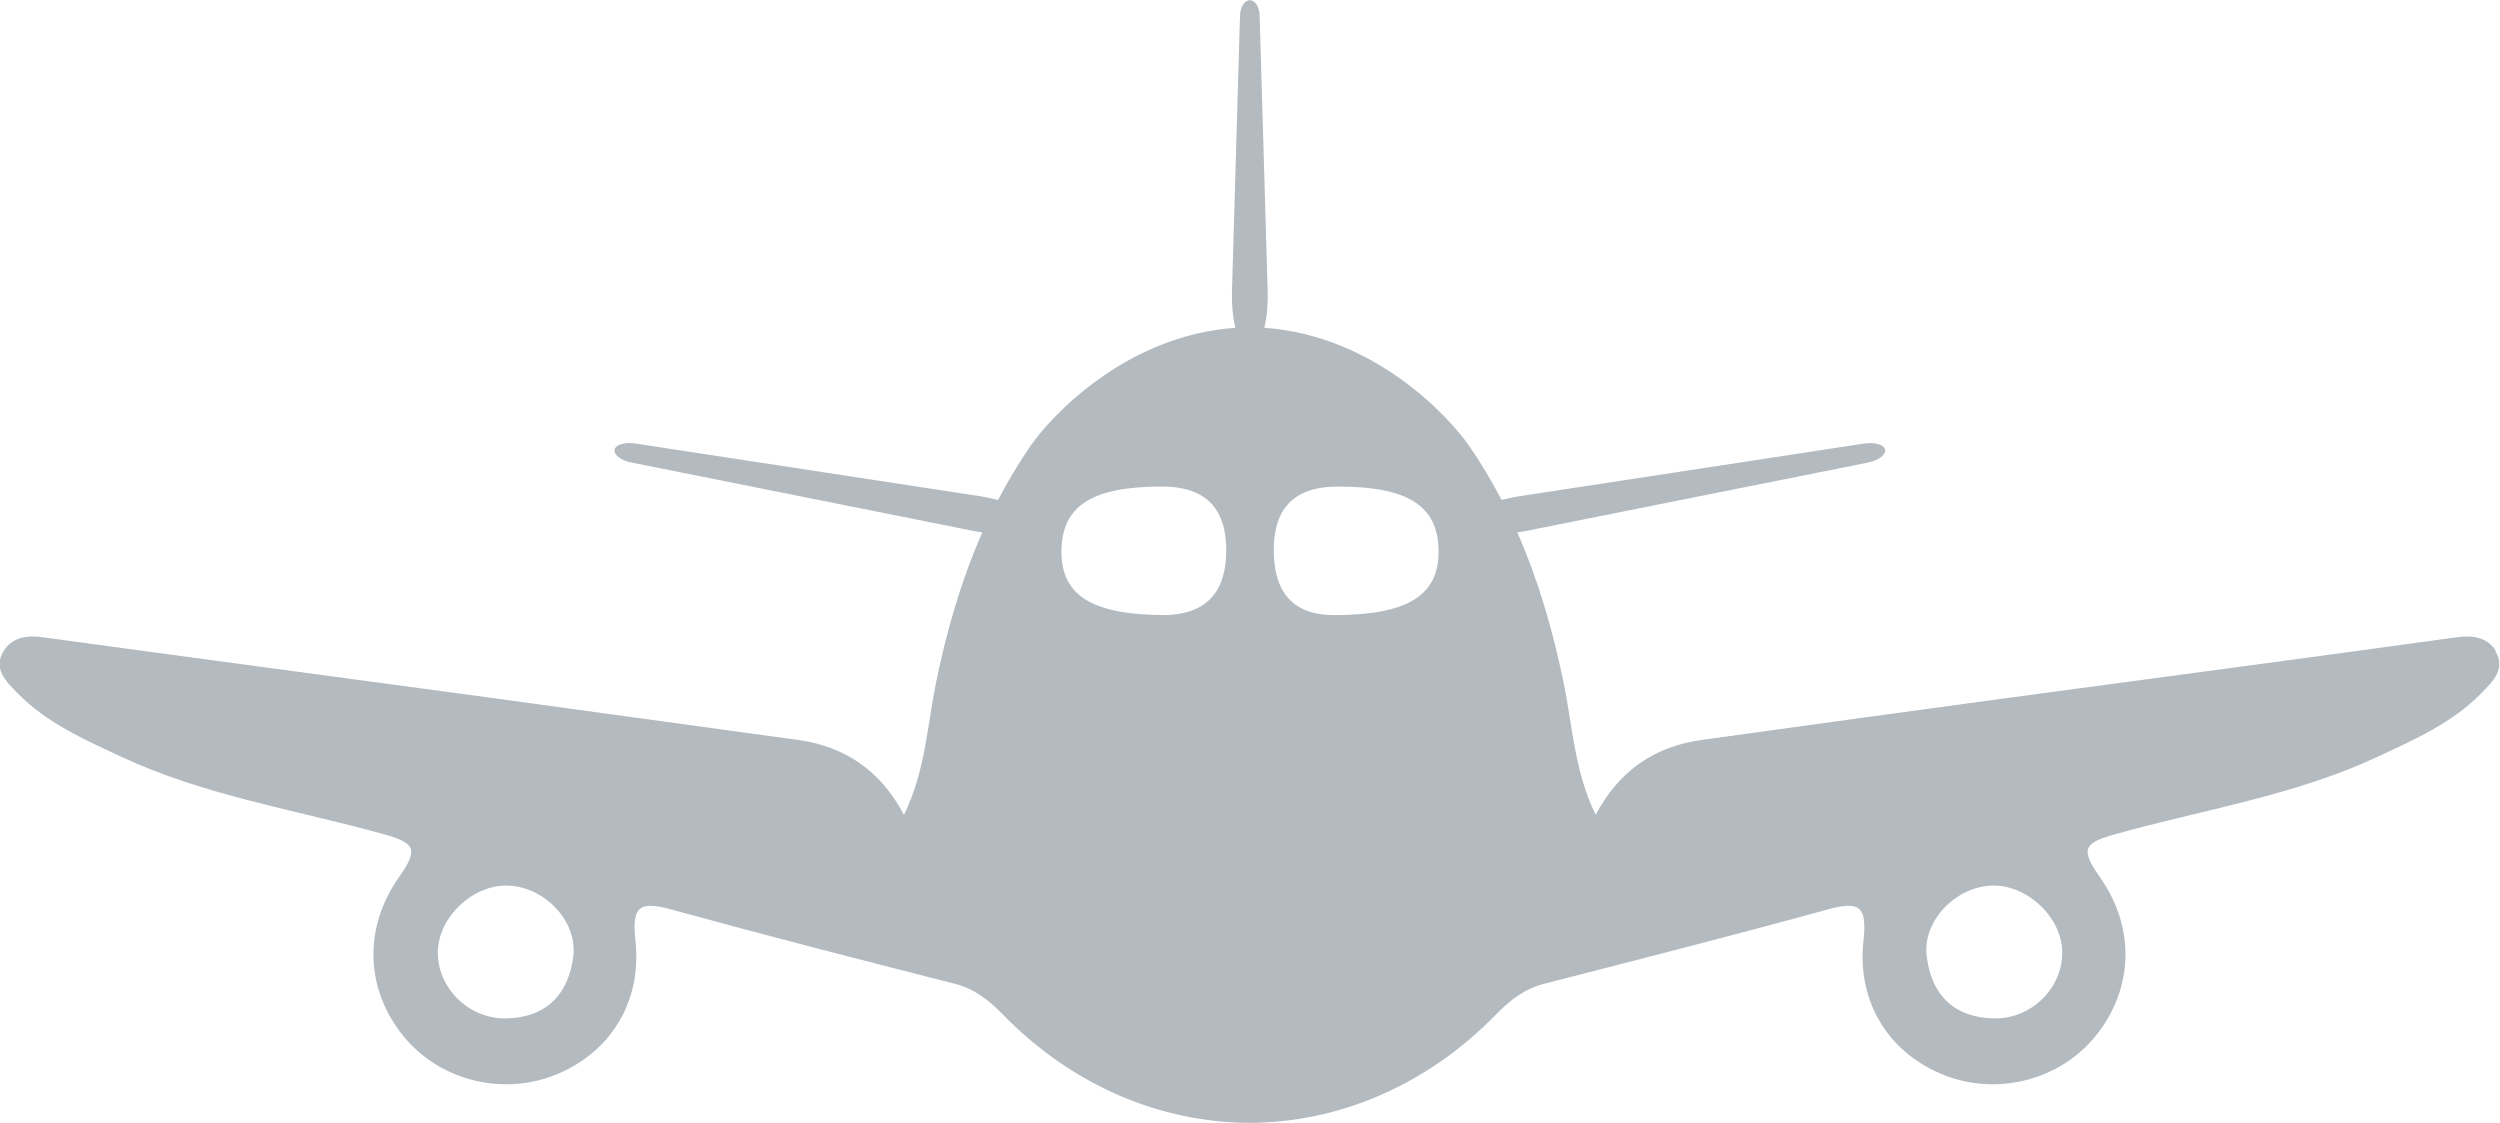 <?xml version="1.0" encoding="UTF-8"?>
<svg xmlns="http://www.w3.org/2000/svg" width="140.02" height="62.9" viewBox="0 0 140.02 62.9">
  <defs>
    <style>
      .d {
        fill: #001a2c;
        opacity: .3;
      }
    </style>
  </defs>
  <g id="a" data-name="レイヤー 1"/>
  <g id="b" data-name="レイヤー 2">
    <g id="c" data-name="レイヤー 1">
      <path class="d" d="M139.79,36.45c-.47-.74-1.27-.89-2.18-.76-8.31,1.15-16.63,2.25-24.94,3.37-5.78,.78-11.57,1.58-17.35,2.38q-4.03,.55-5.95,4.2c-1.19-2.44-1.29-4.95-1.78-7.33-.6-2.94-1.42-5.79-2.61-8.49,.23-.03,.45-.07,.68-.12l18.95-3.79c.6-.12,1.02-.44,.97-.72-.05-.28-.56-.44-1.16-.35l-19.11,2.92c-.42,.06-.83,.15-1.21,.24-.55-1.05-1.15-2.07-1.84-3.06-1.07-1.54-5.25-6.15-11.45-6.58,.14-.57,.21-1.28,.19-2.03l-.45-15.46c-.01-.49-.26-.86-.55-.86s-.53,.38-.55,.86l-.45,15.46c-.02,.75,.05,1.46,.19,2.03-6.2,.43-10.38,5.04-11.45,6.58-.68,.99-1.29,2.01-1.84,3.06-.39-.09-.79-.18-1.21-.24l-19.11-2.92c-.6-.09-1.11,.07-1.16,.35-.05,.28,.37,.61,.97,.72l18.95,3.79c.23,.05,.46,.08,.68,.12-1.19,2.69-2.01,5.54-2.61,8.49-.48,2.38-.59,4.9-1.78,7.33q-1.92-3.65-5.95-4.2c-5.78-.79-11.57-1.59-17.35-2.38-8.31-1.13-16.63-2.23-24.94-3.37-.91-.13-1.71,.02-2.18,.76-.63,1,.14,1.73,.77,2.37,1.63,1.67,3.73,2.59,5.8,3.56,4.67,2.18,9.76,2.97,14.67,4.33,1.79,.5,2.02,.82,.91,2.4-2.06,2.92-1.85,6.33,.21,8.89,1.98,2.46,5.43,3.38,8.41,2.25,3.1-1.18,5-4.04,4.61-7.57-.21-1.91,.22-2.23,1.98-1.75,5.27,1.45,10.57,2.81,15.87,4.16,1.11,.28,1.92,.9,2.71,1.71,3.93,4.04,8.88,6.07,13.83,6.09,4.95-.02,9.9-2.05,13.83-6.09,.79-.81,1.6-1.43,2.71-1.71,5.3-1.36,10.6-2.71,15.87-4.16,1.76-.48,2.19-.17,1.98,1.75-.39,3.53,1.51,6.39,4.61,7.57,2.99,1.13,6.43,.21,8.41-2.25,2.06-2.56,2.27-5.97,.21-8.89-1.11-1.58-.88-1.9,.91-2.4,4.91-1.37,10-2.15,14.67-4.33,2.07-.97,4.17-1.89,5.8-3.56,.63-.64,1.4-1.38,.77-2.37ZM28.33,57.04c-2.1,.03-3.85-1.73-3.81-3.76,.05-1.95,2-3.76,3.96-3.68,2.02,.08,3.87,1.99,3.63,3.96-.27,2.14-1.52,3.44-3.78,3.48Zm36.97-22.59c-4.12,0-5.89-1.09-5.85-3.62,.04-2.52,1.72-3.58,5.65-3.58q3.57,0,3.58,3.55t-3.38,3.65Zm9.42,0q-3.38,0-3.38-3.65,0-3.55,3.58-3.55c3.93,0,5.62,1.07,5.65,3.58,.04,2.52-1.73,3.62-5.85,3.62Zm36.97,22.59c-2.27-.04-3.52-1.34-3.78-3.48-.25-1.97,1.61-3.88,3.63-3.96,1.96-.08,3.92,1.74,3.96,3.68,.05,2.03-1.7,3.79-3.81,3.76Z"/>
    </g>
  </g>
</svg>